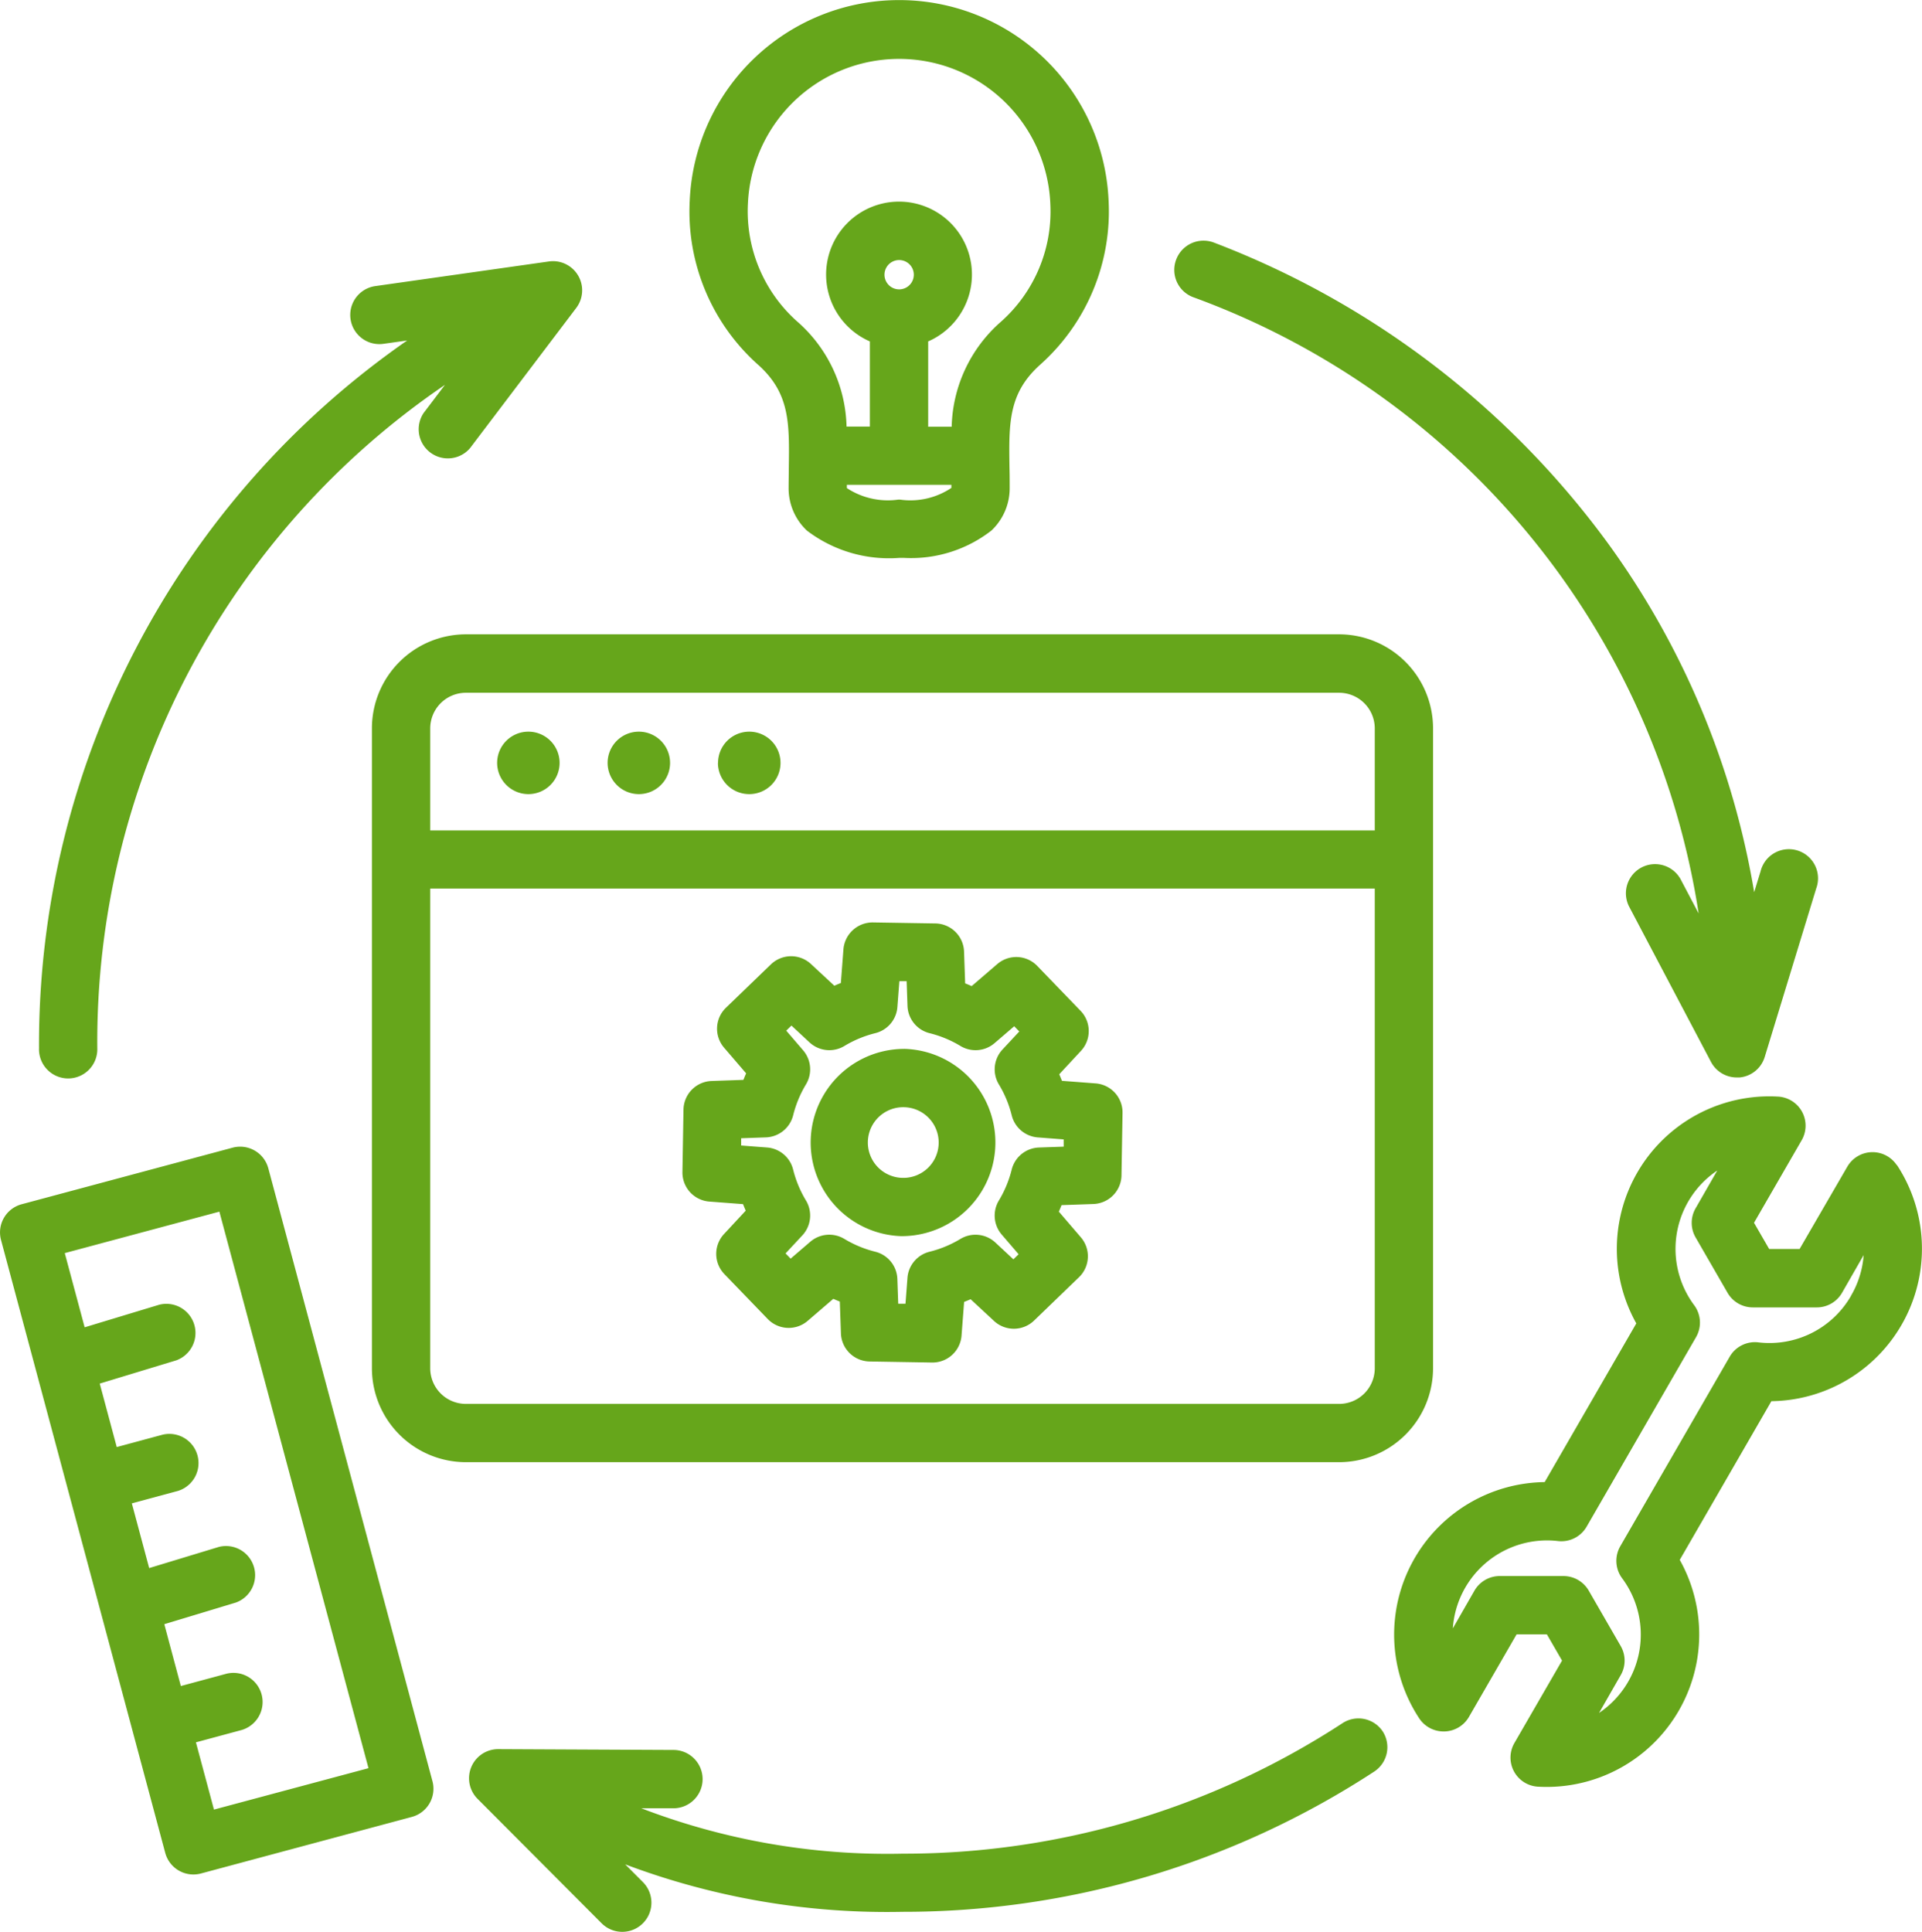 <?xml version="1.0" encoding="UTF-8"?>
<svg xmlns="http://www.w3.org/2000/svg" width="62.163" height="62.489" viewBox="0 0 62.163 62.489">
  <g id="noun-minimum-viable-" transform="translate(-82.938 -82.978)">
    <path id="Path_6852" data-name="Path 6852" d="M51.929,49.468v-20.7a3.042,3.042,0,0,0-3.038-3.038H20.647a3.042,3.042,0,0,0-3.038,3.038v20.7a3.041,3.041,0,0,0,3.038,3.037H48.891A3.041,3.041,0,0,0,51.929,49.468ZM20.647,27.62H48.891a1.154,1.154,0,0,1,1.153,1.153v3.3H19.495v-3.3A1.153,1.153,0,0,1,20.647,27.62ZM19.495,49.468V33.954H50.044V49.468a1.153,1.153,0,0,1-1.153,1.152H20.647A1.153,1.153,0,0,1,19.495,49.468Zm15.324-10.33a3.029,3.029,0,0,0-.1,6.056h.05a3.029,3.029,0,0,0,.05-6.057Zm-.069,4.171a1.143,1.143,0,0,1,.019-2.285h.019a1.143,1.143,0,1,1-.038,2.285Zm6.265-3.055-1.089-.083c-.027-.071-.057-.142-.087-.212l.7-.754a.943.943,0,0,0-.012-1.3l-1.4-1.451a.942.942,0,0,0-1.292-.059l-.828.712c-.07-.031-.14-.06-.211-.088l-.036-1.029a.942.942,0,0,0-.927-.909l-2.019-.033a.947.947,0,0,0-.955.871l-.083,1.089c-.071.027-.141.057-.211.087l-.754-.7a.943.943,0,0,0-1.3.012l-1.451,1.4A.942.942,0,0,0,29,39.1l.712.829c-.031.07-.06.14-.088.211l-1.029.036a.943.943,0,0,0-.909.927l-.034,2.018a.942.942,0,0,0,.871.955l1.089.083c.027.071.057.141.087.211l-.7.754a.943.943,0,0,0,.012,1.3l1.4,1.451a.942.942,0,0,0,1.292.059l.828-.712c.07.031.14.06.211.088l.036,1.029a.943.943,0,0,0,.927.909l2.018.034h.016a.943.943,0,0,0,.94-.871l.083-1.089c.071-.027.141-.057.211-.087l.754.7a.942.942,0,0,0,1.3-.012l1.451-1.4a.942.942,0,0,0,.059-1.292l-.711-.829c.031-.07.06-.14.088-.211l1.029-.036a.942.942,0,0,0,.909-.927l.034-2.019A.942.942,0,0,0,41.015,40.254ZM39.983,42.3l-.8.028a.943.943,0,0,0-.882.715,3.634,3.634,0,0,1-.415,1,.943.943,0,0,0,.092,1.1l.547.637-.169.164-.583-.543a.943.943,0,0,0-1.129-.117,3.62,3.62,0,0,1-1,.415.943.943,0,0,0-.714.844l-.064.837-.235,0-.028-.8a.943.943,0,0,0-.715-.882,3.625,3.625,0,0,1-1-.415.943.943,0,0,0-1.1.092l-.637.547-.164-.169.543-.583a.943.943,0,0,0,.117-1.129,3.62,3.62,0,0,1-.415-1,.943.943,0,0,0-.844-.714l-.837-.064,0-.235.8-.028a.943.943,0,0,0,.882-.715,3.625,3.625,0,0,1,.415-1,.944.944,0,0,0-.092-1.1l-.547-.637.169-.164.583.543a.943.943,0,0,0,1.129.117,3.624,3.624,0,0,1,1-.415.943.943,0,0,0,.714-.844l.064-.837.235,0,.028.8a.943.943,0,0,0,.715.882,3.625,3.625,0,0,1,1,.415.944.944,0,0,0,1.1-.092l.637-.547.164.169-.543.583a.942.942,0,0,0-.117,1.129,3.606,3.606,0,0,1,.415,1,.943.943,0,0,0,.844.714l.836.064ZM21.659,29.888a1.01,1.01,0,1,1,1.01,1.01A1.012,1.012,0,0,1,21.659,29.888ZM14.258,43a.943.943,0,0,0-1.155-.667L6.28,44.163a.943.943,0,0,0-.667,1.155l5.311,19.822a.943.943,0,0,0,.91.7.957.957,0,0,0,.245-.032L18.9,63.978a.943.943,0,0,0,.667-1.155ZM12.5,63.741l-.583-2.175,1.483-.4a.943.943,0,0,0-.488-1.821l-1.483.4-.535-2,2.315-.7a.942.942,0,0,0-.548-1.8l-2.256.685-.561-2.093,1.483-.4a.943.943,0,0,0-.488-1.821l-1.483.4-.55-2.053,2.474-.751a.942.942,0,0,0-.548-1.8l-2.414.731-.643-2.4,5-1.341,4.823,18ZM43.625,13.6a.944.944,0,0,1,1.22-.539A28.261,28.261,0,0,1,57.6,22.805,26.647,26.647,0,0,1,62.315,34.07l.206-.671a.943.943,0,1,1,1.8.552L62.656,39.4a.942.942,0,0,1-.813.662c-.03,0-.059,0-.089,0a.943.943,0,0,1-.834-.5l-2.655-5.037a.943.943,0,0,1,1.668-.879l.586,1.112A25.318,25.318,0,0,0,44.165,14.824.942.942,0,0,1,43.625,13.6ZM50.3,61.211a.943.943,0,0,1-.273,1.3A27.819,27.819,0,0,1,34.77,67.048,24.023,24.023,0,0,1,25.8,65.512l.582.583a.943.943,0,0,1-1.336,1.331l-4.02-4.032a.942.942,0,0,1,.672-1.608l5.694.027a.943.943,0,0,1,0,1.885h0l-1.073,0a22.224,22.224,0,0,0,8.463,1.469,25.937,25.937,0,0,0,14.225-4.225A.942.942,0,0,1,50.3,61.211ZM6.842,39.12A27.709,27.709,0,0,1,18.75,16.226l-.787.111a.943.943,0,0,1-.264-1.867l5.638-.8a.943.943,0,0,1,.883,1.5l-3.438,4.539a.943.943,0,0,1-1.5-1.138l.689-.909A25.7,25.7,0,0,0,8.727,39.12a.943.943,0,1,1-1.885,0ZM66.929,42.9a.943.943,0,0,0-1.6.045L63.784,45.61H62.8l-.49-.848,1.541-2.669a.942.942,0,0,0-.762-1.412,4.932,4.932,0,0,0-4.586,7.335l-2.964,5.133a4.932,4.932,0,0,0-4.059,7.639.944.944,0,0,0,.788.426H52.3a.942.942,0,0,0,.79-.471l1.541-2.669h.98l.49.848L54.559,61.59A.942.942,0,0,0,55.321,63q.145.008.287.008a4.932,4.932,0,0,0,4.3-7.343l2.964-5.133a4.932,4.932,0,0,0,4.059-7.64Zm-1.484,4.23a3.044,3.044,0,0,1-2.995,1.5.94.94,0,0,0-.927.465l-3.539,6.13a.943.943,0,0,0,.061,1.035,3.053,3.053,0,0,1-.747,4.355l.7-1.221a.942.942,0,0,0,0-.943l-1.034-1.792a.943.943,0,0,0-.816-.471H54.085a.941.941,0,0,0-.816.471l-.7,1.221a3.053,3.053,0,0,1,3.4-2.824.943.943,0,0,0,.927-.465l3.539-6.13a.942.942,0,0,0-.061-1.034,3.053,3.053,0,0,1,.747-4.355l-.7,1.221a.942.942,0,0,0,0,.943l1.034,1.792a.943.943,0,0,0,.816.471h2.069a.941.941,0,0,0,.816-.471l.7-1.221A3.039,3.039,0,0,1,65.445,47.125ZM25.232,29.888a1.01,1.01,0,1,1,1.01,1.01A1.012,1.012,0,0,1,25.232,29.888Zm3.572,0a1.01,1.01,0,1,1,1.01,1.01A1.012,1.012,0,0,1,28.8,29.888Zm1.308-12.866c1.017.921,1,1.879.98,3.33,0,.213-.006.429-.006.65a1.877,1.877,0,0,0,.592,1.373,4.381,4.381,0,0,0,2.984.883l.159,0a4.229,4.229,0,0,0,2.825-.885A1.88,1.88,0,0,0,38.236,21c0-.222,0-.438-.006-.65-.022-1.451-.037-2.41.98-3.33A6.646,6.646,0,0,0,41.435,11.7a6.78,6.78,0,0,0-13.547,0A6.64,6.64,0,0,0,30.111,17.022Zm4.576,4.351h-.055A2.415,2.415,0,0,1,32.97,21c0-.036,0-.07,0-.106h3.38c0,.034,0,.067,0,.1A2.38,2.38,0,0,1,34.688,21.373Zm-.027-6.8a.474.474,0,0,1,0-.948h0a.474.474,0,1,1,0,.948Zm-4.892-2.757a4.895,4.895,0,0,1,9.782,0,4.77,4.77,0,0,1-1.608,3.813,4.657,4.657,0,0,0-1.583,3.387H35.6V16.256a2.359,2.359,0,0,0-.943-4.521h0a2.359,2.359,0,0,0-.943,4.521v2.755H32.96a4.655,4.655,0,0,0-1.583-3.387A4.77,4.77,0,0,1,29.769,11.811Z" transform="translate(77.358 77.764)" fill="#66a61b"></path>
  </g>
</svg>
